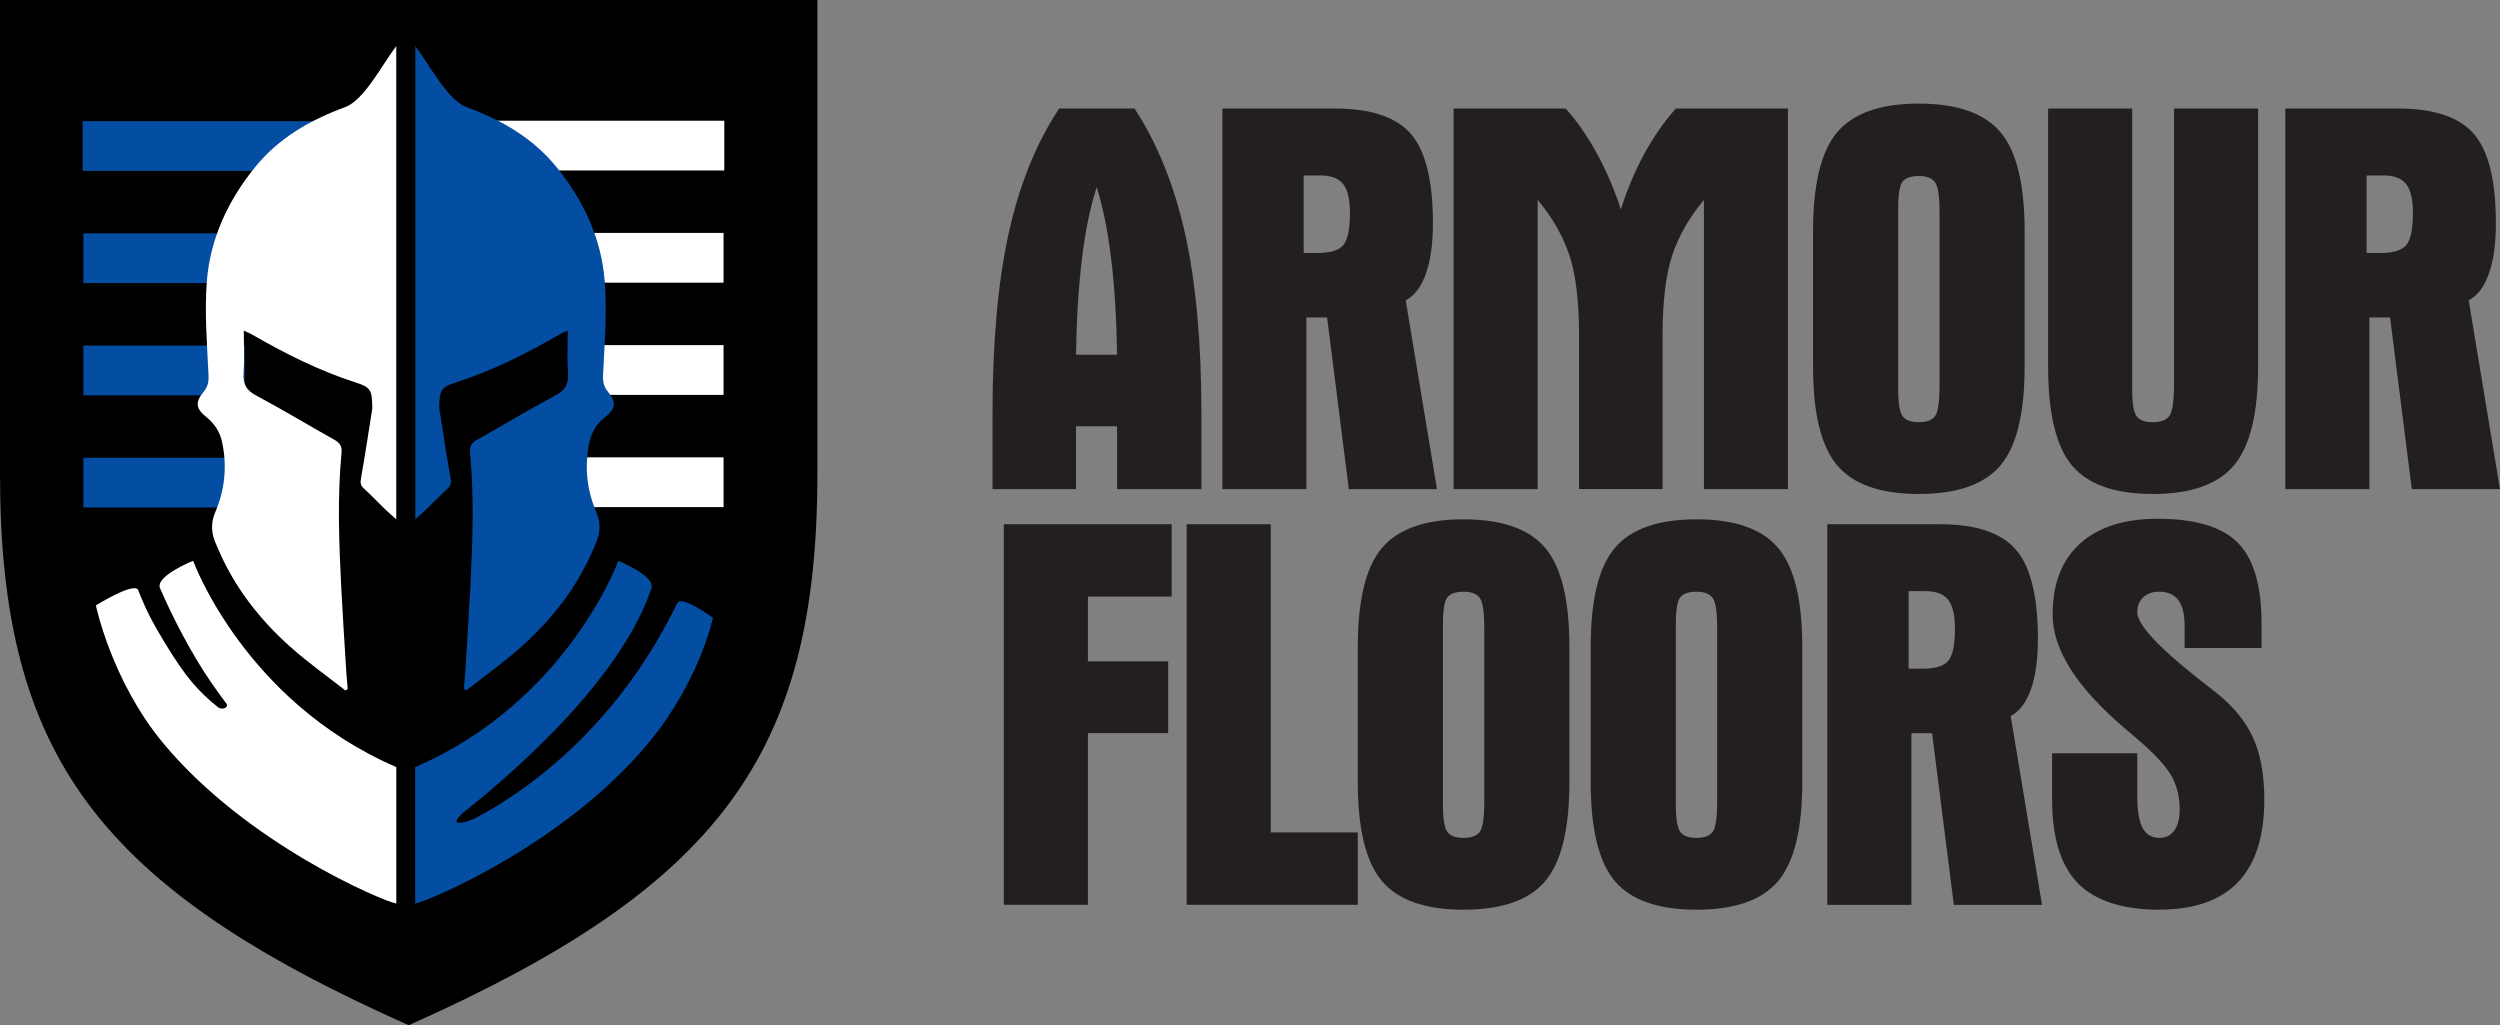 <?xml version="1.0" encoding="UTF-8"?><svg id="Layer_2" xmlns="http://www.w3.org/2000/svg" viewBox="0 0 840 344.48"><rect x="0" y="0" width="840" height="344.48" fill="#808080" stroke="none"/><defs><style>.cls-1{fill:#034ea2;}.cls-2{fill:#fff;}.cls-3{fill:#231f20;}</style></defs><g id="Layer_1-2"><path d="M0,0V159.2c0,94.5,32.76,138.71,137.32,185.28,104.16-46.41,137.32-90.78,137.32-185.3V0H0Z"/><rect class="cls-2" x="181.47" y="153.67" width="61.64" height="16.72" transform="translate(424.59 324.06) rotate(-180)"/><rect class="cls-2" x="195.58" y="115.97" width="47.54" height="16.72" transform="translate(438.69 248.65) rotate(-180)"/><rect class="cls-2" x="171.65" y="78.27" width="71.46" height="16.72" transform="translate(414.76 173.25) rotate(-180)"/><rect class="cls-2" x="153.18" y="40.56" width="90.18" height="16.72" transform="translate(396.54 97.84) rotate(-180)"/><rect class="cls-1" x="28.03" y="153.81" width="60.81" height="16.72"/><rect class="cls-1" x="28.03" y="116.11" width="54.17" height="16.72"/><rect class="cls-1" x="28.03" y="78.4" width="71.46" height="16.72"/><rect class="cls-1" x="27.78" y="40.7" width="98.14" height="16.72"/><path class="cls-2" d="M116.11,232.05c-6.19-4.86-12.64-9.43-18.51-14.66-10.44-9.3-18.92-20.2-24.43-33.22-.13-.32-.26-.64-.41-.95-1.72-3.69-2.14-7.16-.39-11.25,3.21-7.49,3.99-15.46,2.23-23.54-.74-3.42-2.6-6.17-5.3-8.32-3.42-2.73-3.83-4.9-.99-8.32,1.47-1.77,1.86-3.36,1.75-5.72-.48-10.51-1.38-21.1-.56-31.54,1.12-14.3,7.05-27.03,16.08-38.22,8.04-9.96,18.64-16,30.46-20.35,6.36-2.34,12.56-14.58,17.1-20.47V174.47c-1.32-1.18-2.46-2.12-3.53-3.15-2.47-2.4-4.85-4.89-7.38-7.22-1.11-1.02-1.19-1.92-.94-3.38,1.38-7.78,2.55-15.6,3.79-23.4,.04-.25,0-.52,0-.78-.09-5.49-.59-6.44-5.72-8.08-12.24-3.93-23.62-9.71-34.73-16.08-.72-.41-1.51-.73-2.71-1.3,0,4.95,.25,9.59-.08,14.18-.27,3.71,.84,5.84,4.25,7.64,8.86,4.7,17.44,9.95,26.21,14.83,1.91,1.06,2.66,2.13,2.45,4.4-1.41,14.9-.86,29.82-.12,44.73,.48,9.56,1.13,19.11,1.71,28.67,.12,1.97,.32,3.93,.49,5.9l-.76,.61Z"/><path class="cls-1" d="M156.58,232.03c6.19-4.86,12.64-9.43,18.51-14.66,10.44-9.3,18.92-20.2,24.43-33.22,.13-.32,.26-.64,.41-.95,1.72-3.69,2.14-7.16,.39-11.25-3.21-7.49-3.99-15.46-2.23-23.54,.74-3.42,2.6-6.17,5.3-8.32,3.42-2.73,3.83-4.9,.99-8.32-1.47-1.77-1.86-3.36-1.75-5.72,.48-10.51,1.38-21.1,.56-31.54-1.12-14.3-7.05-27.03-16.08-38.22-8.04-9.96-18.64-16-30.46-20.35-6.36-2.34-12.56-14.58-17.1-20.47V174.45c1.32-1.18,2.46-2.12,3.53-3.15,2.47-2.4,4.85-4.89,7.38-7.22,1.11-1.02,1.19-1.92,.94-3.38-1.38-7.78-2.55-15.6-3.79-23.4-.04-.25,0-.52,0-.78,.09-5.49,.59-6.44,5.72-8.08,12.24-3.93,23.62-9.71,34.73-16.08,.72-.41,1.51-.73,2.71-1.3,0,4.95-.25,9.59,.08,14.18,.27,3.71-.84,5.84-4.25,7.64-8.86,4.7-17.44,9.95-26.21,14.83-1.91,1.06-2.66,2.13-2.45,4.4,1.41,14.9,.86,29.82,.12,44.73-.48,9.56-1.13,19.11-1.71,28.67-.12,1.97-.32,3.93-.49,5.9l.76,.61Z"/><path class="cls-2" d="M133.16,257.74c-51.15-22.11-68.27-69.32-68.27-69.32,0,0-12.86,5.17-11.12,9.22,4.43,10.26,10.65,22.08,16.95,31.34,1.18,1.73,3.9,5.53,5.17,7.19,.49,.64,.6,1.02-.02,1.53-.79,.66-2.08,.36-2.54-.01-6.89-5.53-10.96-10.21-17.92-21.67-3.28-5.4-6.19-10.47-8.96-17.71-1.16-3.04-14.23,5.1-14.23,5.1,0,0,5.22,25.32,22.59,46.26,28.06,33.84,73.68,53.06,78.34,53.92v-45.85Z"/><path class="cls-1" d="M139.49,257.76c51.15-22.11,68.27-69.32,68.27-69.32,0,0,12.51,5.03,11.12,9.22-12.17,36.66-61.95,74.14-63.47,75.58-6.11,5.82,3.61,2.06,4.13,1.77,5.7-3.15,43.83-22.41,68.01-72.34,1.42-2.93,11.99,4.91,11.99,4.91,0,0-4.34,21.16-21.7,42.1-28.06,33.84-73.68,53.06-78.34,53.92v-45.85Z"/><g><path class="cls-3" d="M333.48,164.34v-25.05c0-24.07,1.8-44.3,5.39-60.69,3.59-16.39,9.26-30.44,17-42.14h25.32c7.74,11.82,13.42,25.93,17.05,42.32,3.62,16.39,5.44,36.56,5.44,60.51v25.05h-28.34v-21.11h-13.8v21.11h-28.06Zm28.06-45.15h13.8c-.18-12.13-.85-22.91-2.01-32.36-1.16-9.44-2.77-17.43-4.84-23.95-2.13,6.52-3.78,14.5-4.94,23.95-1.16,9.45-1.83,20.23-2.01,32.36Z"/><path class="cls-3" d="M410.72,36.46h37.84c12.07,0,20.57,2.85,25.5,8.55,4.94,5.7,7.4,15.71,7.4,30.03,0,6.76-.78,12.37-2.33,16.82-1.55,4.45-3.82,7.47-6.81,9.05l10.51,63.44h-29.62l-7.31-57.68h-6.95v57.68h-28.24V36.46Zm27.33,48.54h4.66c4.33,0,7.22-.9,8.68-2.7,1.46-1.8,2.19-5.41,2.19-10.83,0-4.51-.76-7.72-2.29-9.64-1.52-1.92-4.05-2.88-7.59-2.88h-5.67v26.05Z"/><path class="cls-3" d="M572.52,164.34V67.17c-4.94,5.91-8.49,12.11-10.65,18.6-2.16,6.49-3.25,15.52-3.25,27.1v51.46h-28.06v-51.46c0-11.58-1.08-20.61-3.25-27.1s-5.71-12.69-10.65-18.6v97.17h-28.25V36.46h37.66c3.9,4.39,7.4,9.43,10.51,15.13,3.11,5.7,5.79,11.96,8.04,18.78,2.07-6.64,4.68-12.84,7.81-18.6,3.14-5.76,6.69-10.86,10.65-15.31h37.66v127.88h-28.24Z"/><path class="cls-3" d="M609.18,77.68c0-15.78,2.71-26.87,8.13-33.27s14.56-9.6,27.42-9.6,22,3.2,27.42,9.6c5.42,6.4,8.13,17.49,8.13,33.27v45.43c0,15.78-2.71,26.87-8.13,33.27-5.42,6.4-14.57,9.6-27.42,9.6s-22-3.2-27.42-9.6-8.13-17.49-8.13-33.27v-45.43Zm28.61-3.75v56.67c0,4.88,.5,7.97,1.51,9.28,1.01,1.31,2.82,1.97,5.44,1.97s4.51-.7,5.48-2.1c.97-1.4,1.46-4.75,1.46-10.05v-58.59c0-5.18-.5-8.47-1.51-9.87-1.01-1.4-2.82-2.1-5.44-2.1s-4.51,.64-5.48,1.92c-.98,1.28-1.46,4.33-1.46,9.14v3.75Z"/><path class="cls-3" d="M716.41,126.86v3.75c0,4.88,.5,7.97,1.51,9.28,1,1.31,2.82,1.97,5.44,1.97s4.62-.73,5.62-2.19c1.01-1.46,1.51-5.21,1.51-11.24V36.46h28.24V123.11c0,15.78-2.71,26.87-8.13,33.27-5.42,6.4-14.5,9.6-27.24,9.6s-21.79-3.18-27.15-9.55c-5.36-6.37-8.04-17.47-8.04-33.32V36.46h28.24V126.86Z"/><path class="cls-3" d="M767.88,36.46h37.84c12.07,0,20.57,2.85,25.5,8.55,4.94,5.7,7.4,15.71,7.4,30.03,0,6.76-.78,12.37-2.33,16.82-1.55,4.45-3.82,7.47-6.81,9.05l10.51,63.44h-29.62l-7.31-57.68h-6.95v57.68h-28.25V36.46Zm27.33,48.54h4.66c4.33,0,7.22-.9,8.68-2.7,1.46-1.8,2.19-5.41,2.19-10.83,0-4.51-.76-7.72-2.29-9.64-1.52-1.92-4.05-2.88-7.59-2.88h-5.67v26.05Z"/></g><g><path class="cls-3" d="M337.29,304.02v-127.88h56.4v24.31h-28.15v21.75h26.96v24.13h-26.96v57.68h-28.24Z"/><path class="cls-3" d="M398.72,176.14h28.25v103.56h29.25v24.31h-57.5v-127.88Z"/><path class="cls-3" d="M456.22,217.36c0-15.78,2.71-26.87,8.13-33.27s14.56-9.6,27.42-9.6,22,3.2,27.42,9.6c5.42,6.4,8.13,17.49,8.13,33.27v45.43c0,15.78-2.71,26.87-8.13,33.27-5.42,6.4-14.57,9.6-27.42,9.6s-22-3.2-27.42-9.6-8.13-17.49-8.13-33.27v-45.43Zm28.61-3.75v56.67c0,4.88,.5,7.97,1.51,9.28,1.01,1.31,2.82,1.97,5.44,1.97s4.51-.7,5.48-2.1c.97-1.4,1.46-4.75,1.46-10.05v-58.59c0-5.18-.5-8.47-1.51-9.87-1.01-1.4-2.82-2.1-5.44-2.1s-4.51,.64-5.48,1.92c-.98,1.28-1.46,4.33-1.46,9.14v3.75Z"/><path class="cls-3" d="M534.47,217.36c0-15.78,2.71-26.87,8.13-33.27s14.56-9.6,27.42-9.6,22,3.2,27.42,9.6c5.42,6.4,8.13,17.49,8.13,33.27v45.43c0,15.78-2.71,26.87-8.13,33.27-5.42,6.4-14.57,9.6-27.42,9.6s-22-3.2-27.42-9.6-8.13-17.49-8.13-33.27v-45.43Zm28.61-3.75v56.67c0,4.88,.5,7.97,1.51,9.28,1.01,1.31,2.82,1.97,5.44,1.97s4.51-.7,5.48-2.1c.97-1.4,1.46-4.75,1.46-10.05v-58.59c0-5.18-.5-8.47-1.51-9.87-1.01-1.4-2.82-2.1-5.44-2.1s-4.51,.64-5.48,1.92c-.98,1.28-1.46,4.33-1.46,9.14v3.75Z"/><path class="cls-3" d="M614,176.14h37.84c12.07,0,20.57,2.85,25.5,8.55,4.94,5.7,7.4,15.71,7.4,30.03,0,6.76-.78,12.37-2.33,16.82-1.55,4.45-3.82,7.47-6.81,9.05l10.51,63.44h-29.62l-7.31-57.68h-6.95v57.68h-28.25v-127.88Zm27.33,48.54h4.66c4.33,0,7.22-.9,8.68-2.7,1.46-1.8,2.19-5.41,2.19-10.83,0-4.51-.76-7.72-2.29-9.64-1.52-1.92-4.05-2.88-7.59-2.88h-5.67v26.05Z"/><path class="cls-3" d="M734.03,217.73v-7.31c0-3.96-.7-6.89-2.1-8.78-1.4-1.89-3.57-2.83-6.49-2.83-2.19,0-3.96,.63-5.3,1.87-1.34,1.25-2.01,2.94-2.01,5.07,0,4.02,6.76,11.4,20.29,22.12,2.56,2.01,4.54,3.56,5.94,4.66,5.85,4.57,10.05,9.64,12.61,15.22s3.84,12.54,3.84,20.89c0,12.37-2.96,21.63-8.87,27.79-5.91,6.16-14.81,9.23-26.69,9.23s-21.34-2.97-27.1-8.91-8.64-15.31-8.64-28.11v-15.54h28.61v14.26c0,5,.59,8.61,1.78,10.83,1.19,2.23,3.09,3.34,5.71,3.34,2.13,0,3.79-.84,4.98-2.51,1.19-1.68,1.78-4.01,1.78-6.99,0-4.2-.9-7.94-2.7-11.2-1.8-3.26-5.59-7.39-11.38-12.39-.98-.85-2.41-2.07-4.3-3.66-16.21-13.77-24.31-26.54-24.31-38.3,0-10.3,3.06-18.24,9.19-23.81,6.12-5.58,14.85-8.36,26.19-8.36,12.49,0,21.42,2.67,26.78,8,5.36,5.33,8.04,14.4,8.04,27.19v8.23h-25.87Z"/></g></g></svg>